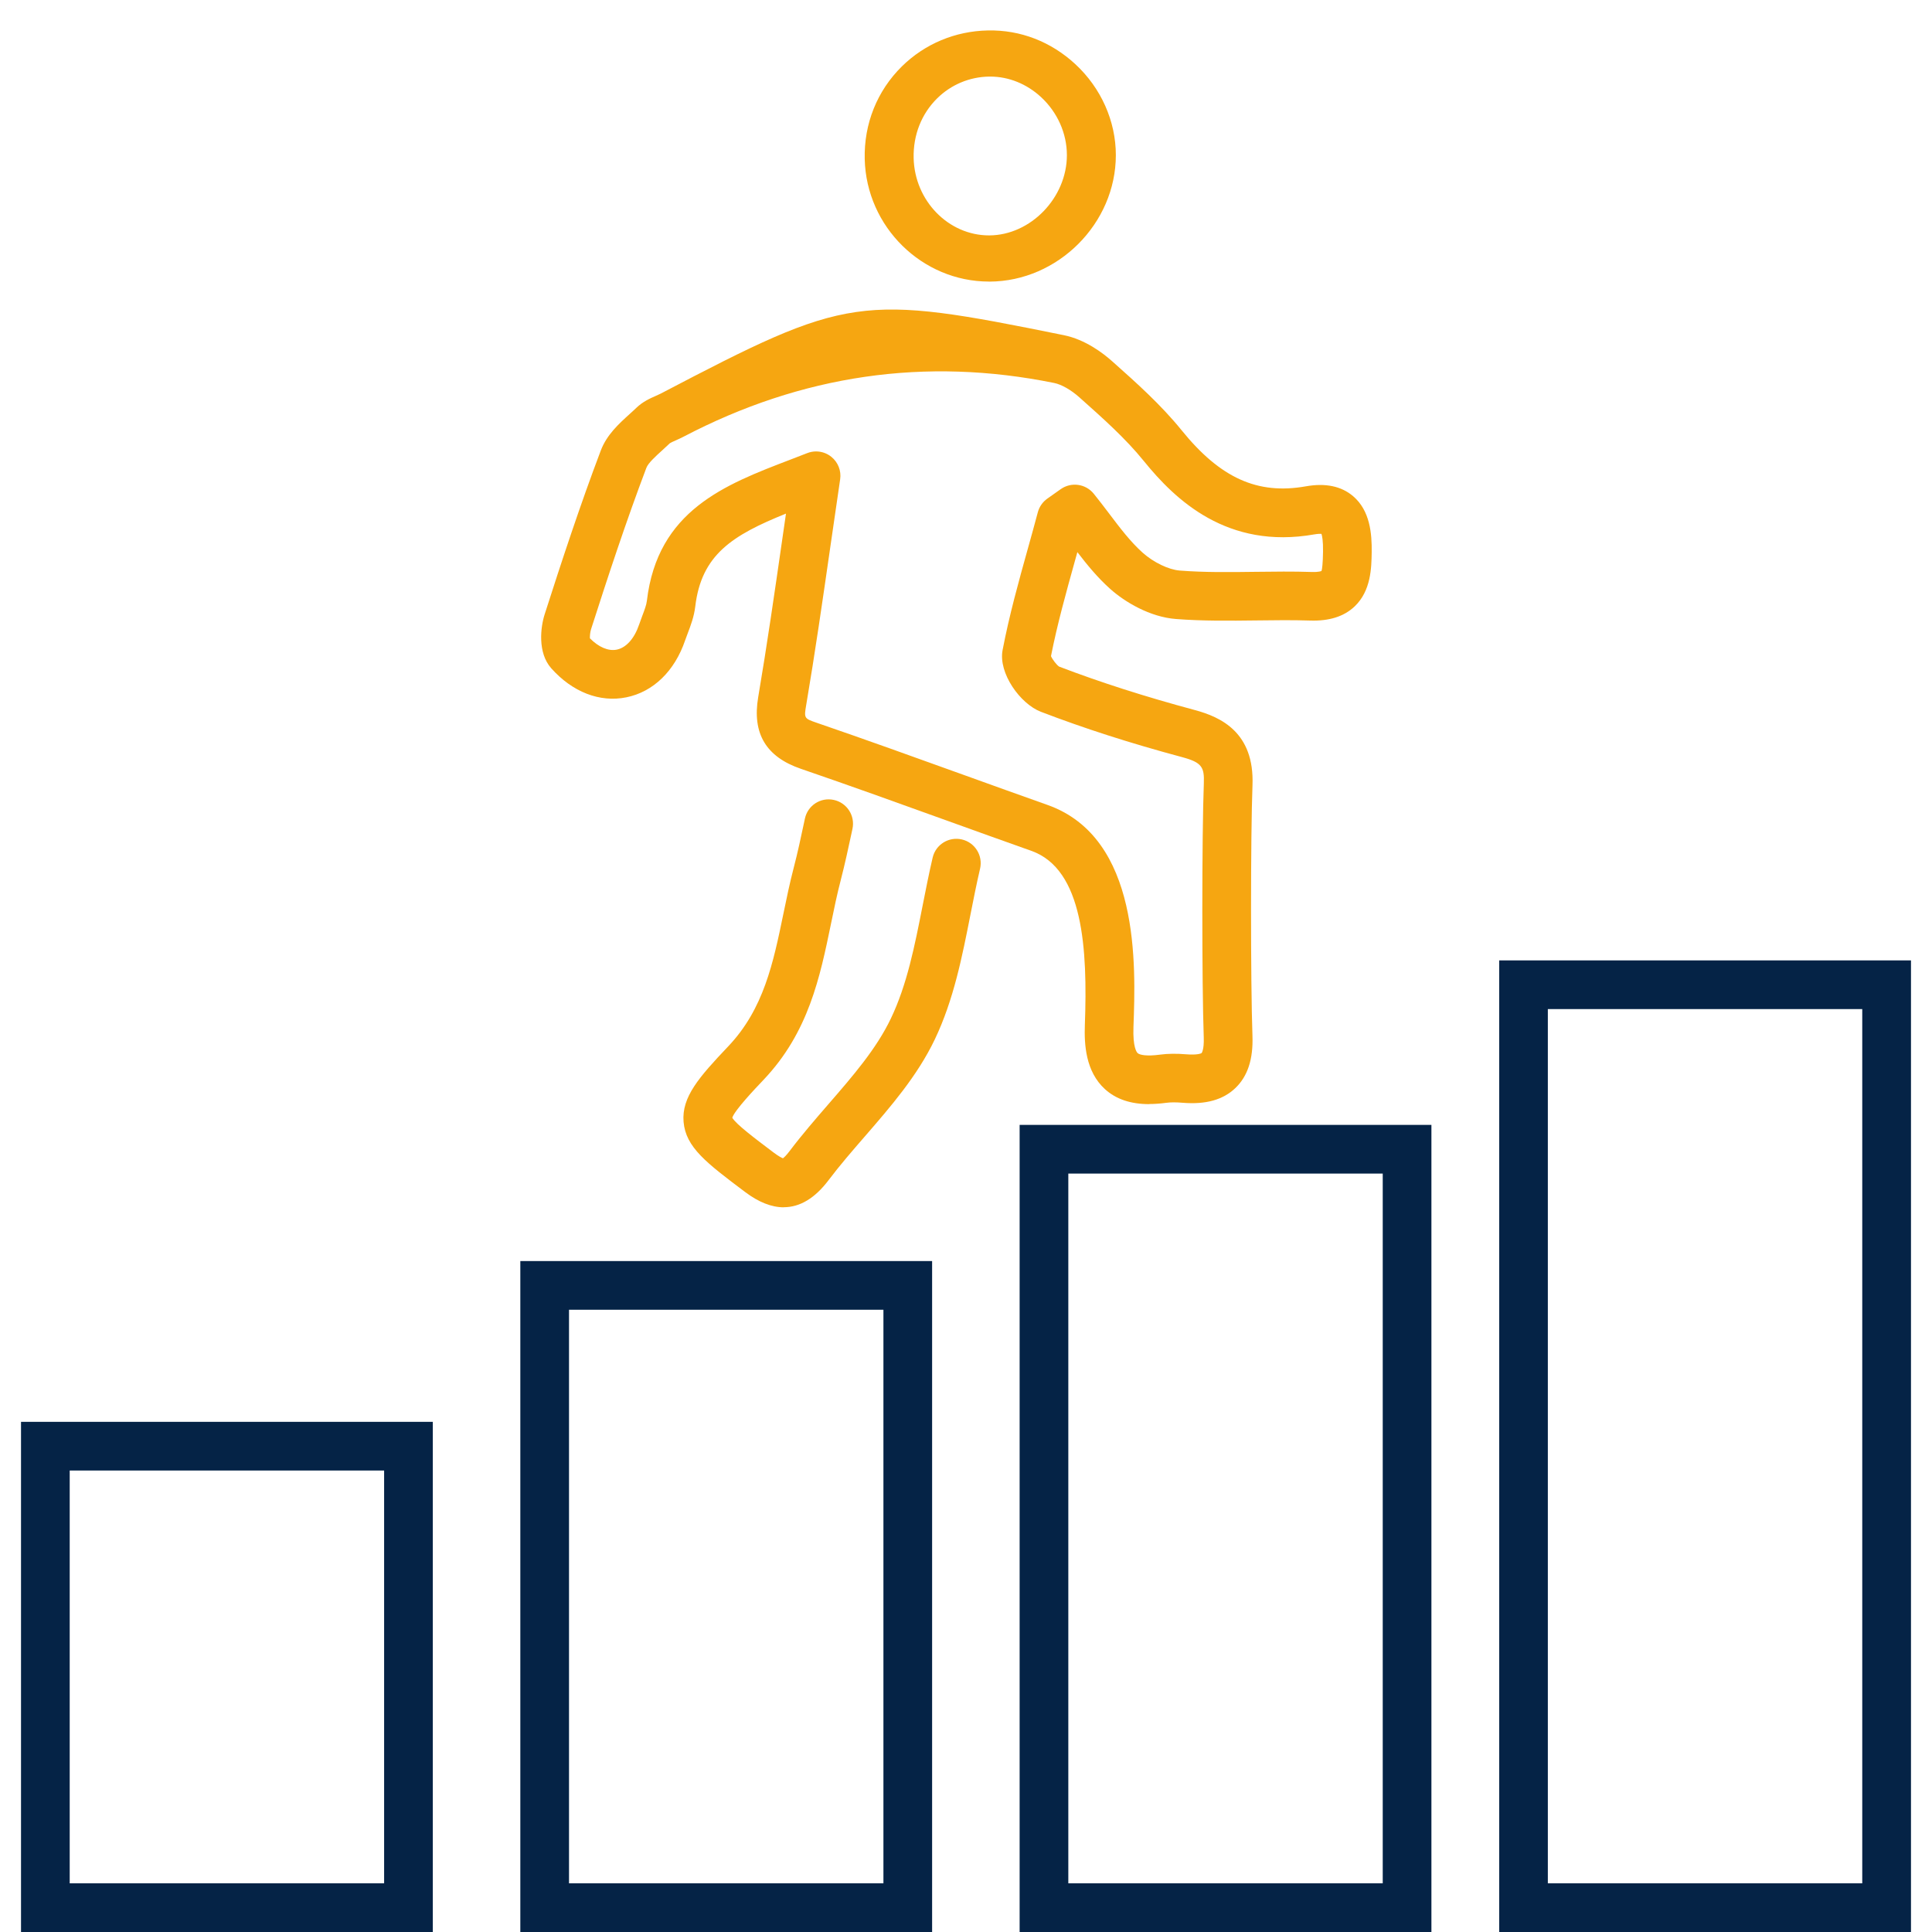<?xml version="1.0" encoding="UTF-8"?>
<svg id="Layer_2" data-name="Layer 2" xmlns="http://www.w3.org/2000/svg" viewBox="0 0 500 500">
  <defs>
    <style>
      .cls-1 {
        fill: #052346;
      }

      .cls-2 {
        fill: #f6a611;
      }
    </style>
  </defs>
  <path class="cls-2" d="M297.45,285.75c-4.84,0-8.62-1.28-11.48-3.87-5.04-4.58-5.39-11.66-5.21-16.59.72-19.61-.37-40.31-13.85-45.09-7.31-2.59-14.61-5.22-21.91-7.85-12.36-4.46-25.13-9.06-37.75-13.39-9.01-3.09-12.62-9.15-11.03-18.53,2.27-13.4,4.2-26.76,6.24-40.92.32-2.18.63-4.38.95-6.59-13.91,5.61-21.9,10.65-23.48,24.06-.31,2.6-1.17,4.87-1.93,6.87-.23.61-.47,1.23-.68,1.84-2.71,7.99-8.26,13.37-15.24,14.78-6.86,1.39-13.94-1.36-19.43-7.53-3.58-4.04-2.75-10.68-1.69-13.97,4.38-13.66,9.17-28.25,14.52-42.37,1.55-4.09,4.69-6.93,7.46-9.44.59-.54,1.18-1.06,1.73-1.6,1.69-1.63,3.58-2.46,5.1-3.13.41-.18.82-.36,1.21-.56,48.58-25.43,51.51-25.85,104.36-15.12,5.52,1.12,10.11,4.64,12.35,6.63l.32.28c6.11,5.44,12.43,11.08,17.77,17.67,10.04,12.4,19.66,16.75,32.18,14.53,5.07-.9,9.18-.04,12.22,2.55,4.4,3.75,4.88,9.73,4.81,14.53-.06,3.95-.15,9.93-4.4,13.99-2.75,2.62-6.58,3.83-11.5,3.67-4.6-.15-9.37-.09-13.98-.03-6.78.08-13.79.17-20.79-.37-6.73-.52-13.22-4.39-17.06-7.84-3.23-2.9-5.92-6.18-8.44-9.47-.21.76-.42,1.53-.64,2.29-2.25,8.07-4.57,16.41-6.19,24.63.39.89,1.49,2.32,2.12,2.71,10.56,4.04,22.12,7.75,35.14,11.25,6.64,1.79,15.42,5.75,14.89,19.45-.5,12.87-.5,51.04-.01,64.84.22,6.06-1.24,10.5-4.44,13.55-3.18,3.03-7.63,4.27-13.59,3.79-1.77-.15-3.1-.14-4.21,0-1.57.21-3.05.32-4.45.32ZM211.2,116.83c1.4,0,2.79.47,3.92,1.37,1.76,1.4,2.64,3.63,2.31,5.85-.87,5.86-1.69,11.6-2.51,17.26-2.05,14.23-3.99,27.68-6.29,41.23-.56,3.32-.51,3.4,2.69,4.5,12.7,4.36,25.53,8.98,37.93,13.45,7.28,2.62,14.56,5.25,21.85,7.83,24.03,8.52,22.82,41.55,22.24,57.43-.2,5.36.87,6.61,1.09,6.8.52.47,2.34.86,5.78.39,2.02-.27,4.22-.3,6.91-.08,2.69.21,3.73-.21,3.86-.34,0,0,.66-.78.55-4-.5-13.98-.49-52.71.02-65.77.16-4.19-.48-5.42-5.57-6.79-13.45-3.61-25.42-7.46-36.6-11.75-5.32-2.04-11.05-9.97-9.91-15.97,1.72-8.99,4.19-17.85,6.58-26.41.86-3.08,1.72-6.17,2.54-9.26.38-1.42,1.25-2.67,2.45-3.52l3.48-2.46c2.71-1.91,6.43-1.4,8.53,1.17,1.35,1.67,2.66,3.39,3.97,5.12,2.85,3.77,5.54,7.32,8.67,10.13,2.8,2.52,6.76,4.43,9.62,4.65,6.43.5,12.85.42,19.67.33,4.74-.06,9.65-.12,14.53.04,1.89.06,2.49-.26,2.49-.26.17-.37.36-2.1.4-4.98.04-2.85-.23-4.12-.41-4.63-.31-.02-.89-.02-1.83.14-22.55,3.98-36.01-8.94-44.16-19.01-4.69-5.8-10.62-11.08-16.36-16.19l-.31-.28c-2.17-1.93-4.6-3.31-6.49-3.7q-49.99-10.16-96,13.93c-.64.33-1.32.64-1.99.94-.5.22-1.27.56-1.49.72-.58.56-1.26,1.18-1.95,1.81-1.71,1.55-3.65,3.3-4.13,4.56-5.25,13.85-9.98,28.25-14.31,41.75-.24.75-.33,1.75-.3,2.37,2.28,2.3,4.78,3.36,6.93,2.93,2.46-.5,4.57-2.86,5.8-6.48.26-.75.54-1.51.82-2.26.55-1.45,1.07-2.82,1.19-3.88,2.76-23.41,20.19-30.07,37.04-36.52,1.47-.56,2.96-1.13,4.45-1.72.74-.29,1.53-.44,2.3-.44Z"/>
  <path class="cls-2" d="M202.84,312.45c-3.16,0-6.51-1.32-10.02-3.97-9.98-7.51-15.36-11.56-15.91-18.15-.54-6.44,4.05-11.62,11.57-19.55,9.18-9.67,11.64-21.6,14.25-34.24.81-3.92,1.64-7.97,2.69-11.99,1-3.83,1.82-7.67,2.61-11.39l.28-1.31c.73-3.4,4.06-5.58,7.48-4.83,3.4.73,5.56,4.08,4.83,7.48l-.28,1.3c-.79,3.67-1.68,7.83-2.74,11.92-.97,3.71-1.77,7.6-2.54,11.36-2.85,13.81-5.79,28.09-17.45,40.37-2.25,2.37-7.42,7.81-8.1,9.81.93,1.65,5.88,5.38,10.67,8.99,1.36,1.02,2.11,1.39,2.45,1.51.28-.21.86-.72,1.76-1.92,3.15-4.17,6.61-8.16,9.95-12.02,6.4-7.38,12.45-14.35,16.21-22.22,4.2-8.77,6.16-18.75,8.24-29.31.8-4.05,1.62-8.23,2.58-12.34.79-3.39,4.18-5.49,7.57-4.7,3.39.79,5.49,4.18,4.7,7.57-.91,3.89-1.71,7.96-2.49,11.9-2.14,10.86-4.35,22.1-9.24,32.31-4.5,9.4-11.39,17.35-18.06,25.04-3.36,3.87-6.52,7.52-9.42,11.36-3.52,4.66-7.4,7-11.61,7Z"/>
  <path class="cls-2" d="M255.96,72.87c-17.34,0-31.76-14.19-32.17-31.69-.22-9.16,3.21-17.69,9.64-24.02,5.92-5.82,13.81-9.12,22.22-9.28,8.47-.18,16.38,2.93,22.64,8.72,6.66,6.16,10.49,14.74,10.49,23.55,0,17.68-14.98,32.67-32.71,32.73h-.11ZM256.26,19.82c-.12,0-.24,0-.35,0-5.03.1-9.76,2.09-13.34,5.6-4.09,4.02-6.26,9.53-6.12,15.49.26,11.05,9.01,20.01,19.51,20.01h.06c10.7-.04,20.09-9.74,20.09-20.77,0-5.62-2.44-11.09-6.69-15.02-3.71-3.43-8.38-5.31-13.16-5.31Z"/>
  <path class="cls-1" d="M494.56,500h-106.57v-251.45h106.57v251.45ZM400.58,487.4h81.37v-226.25h-81.37v226.25Z"/>
  <path class="cls-1" d="M370.45,500h-106.57v-208.88h106.57v208.88ZM276.48,487.4h81.37v-183.68h-81.37v183.68Z"/>
  <path class="cls-1" d="M241.23,500h-106.57v-173.64h106.57v173.64ZM147.26,487.4h81.37v-148.44h-81.37v148.44Z"/>
  <path class="cls-1" d="M112.02,500H5.44v-132.03h106.57v132.03ZM18.04,487.4h81.37v-106.83H18.04v106.83Z"/>
</svg>